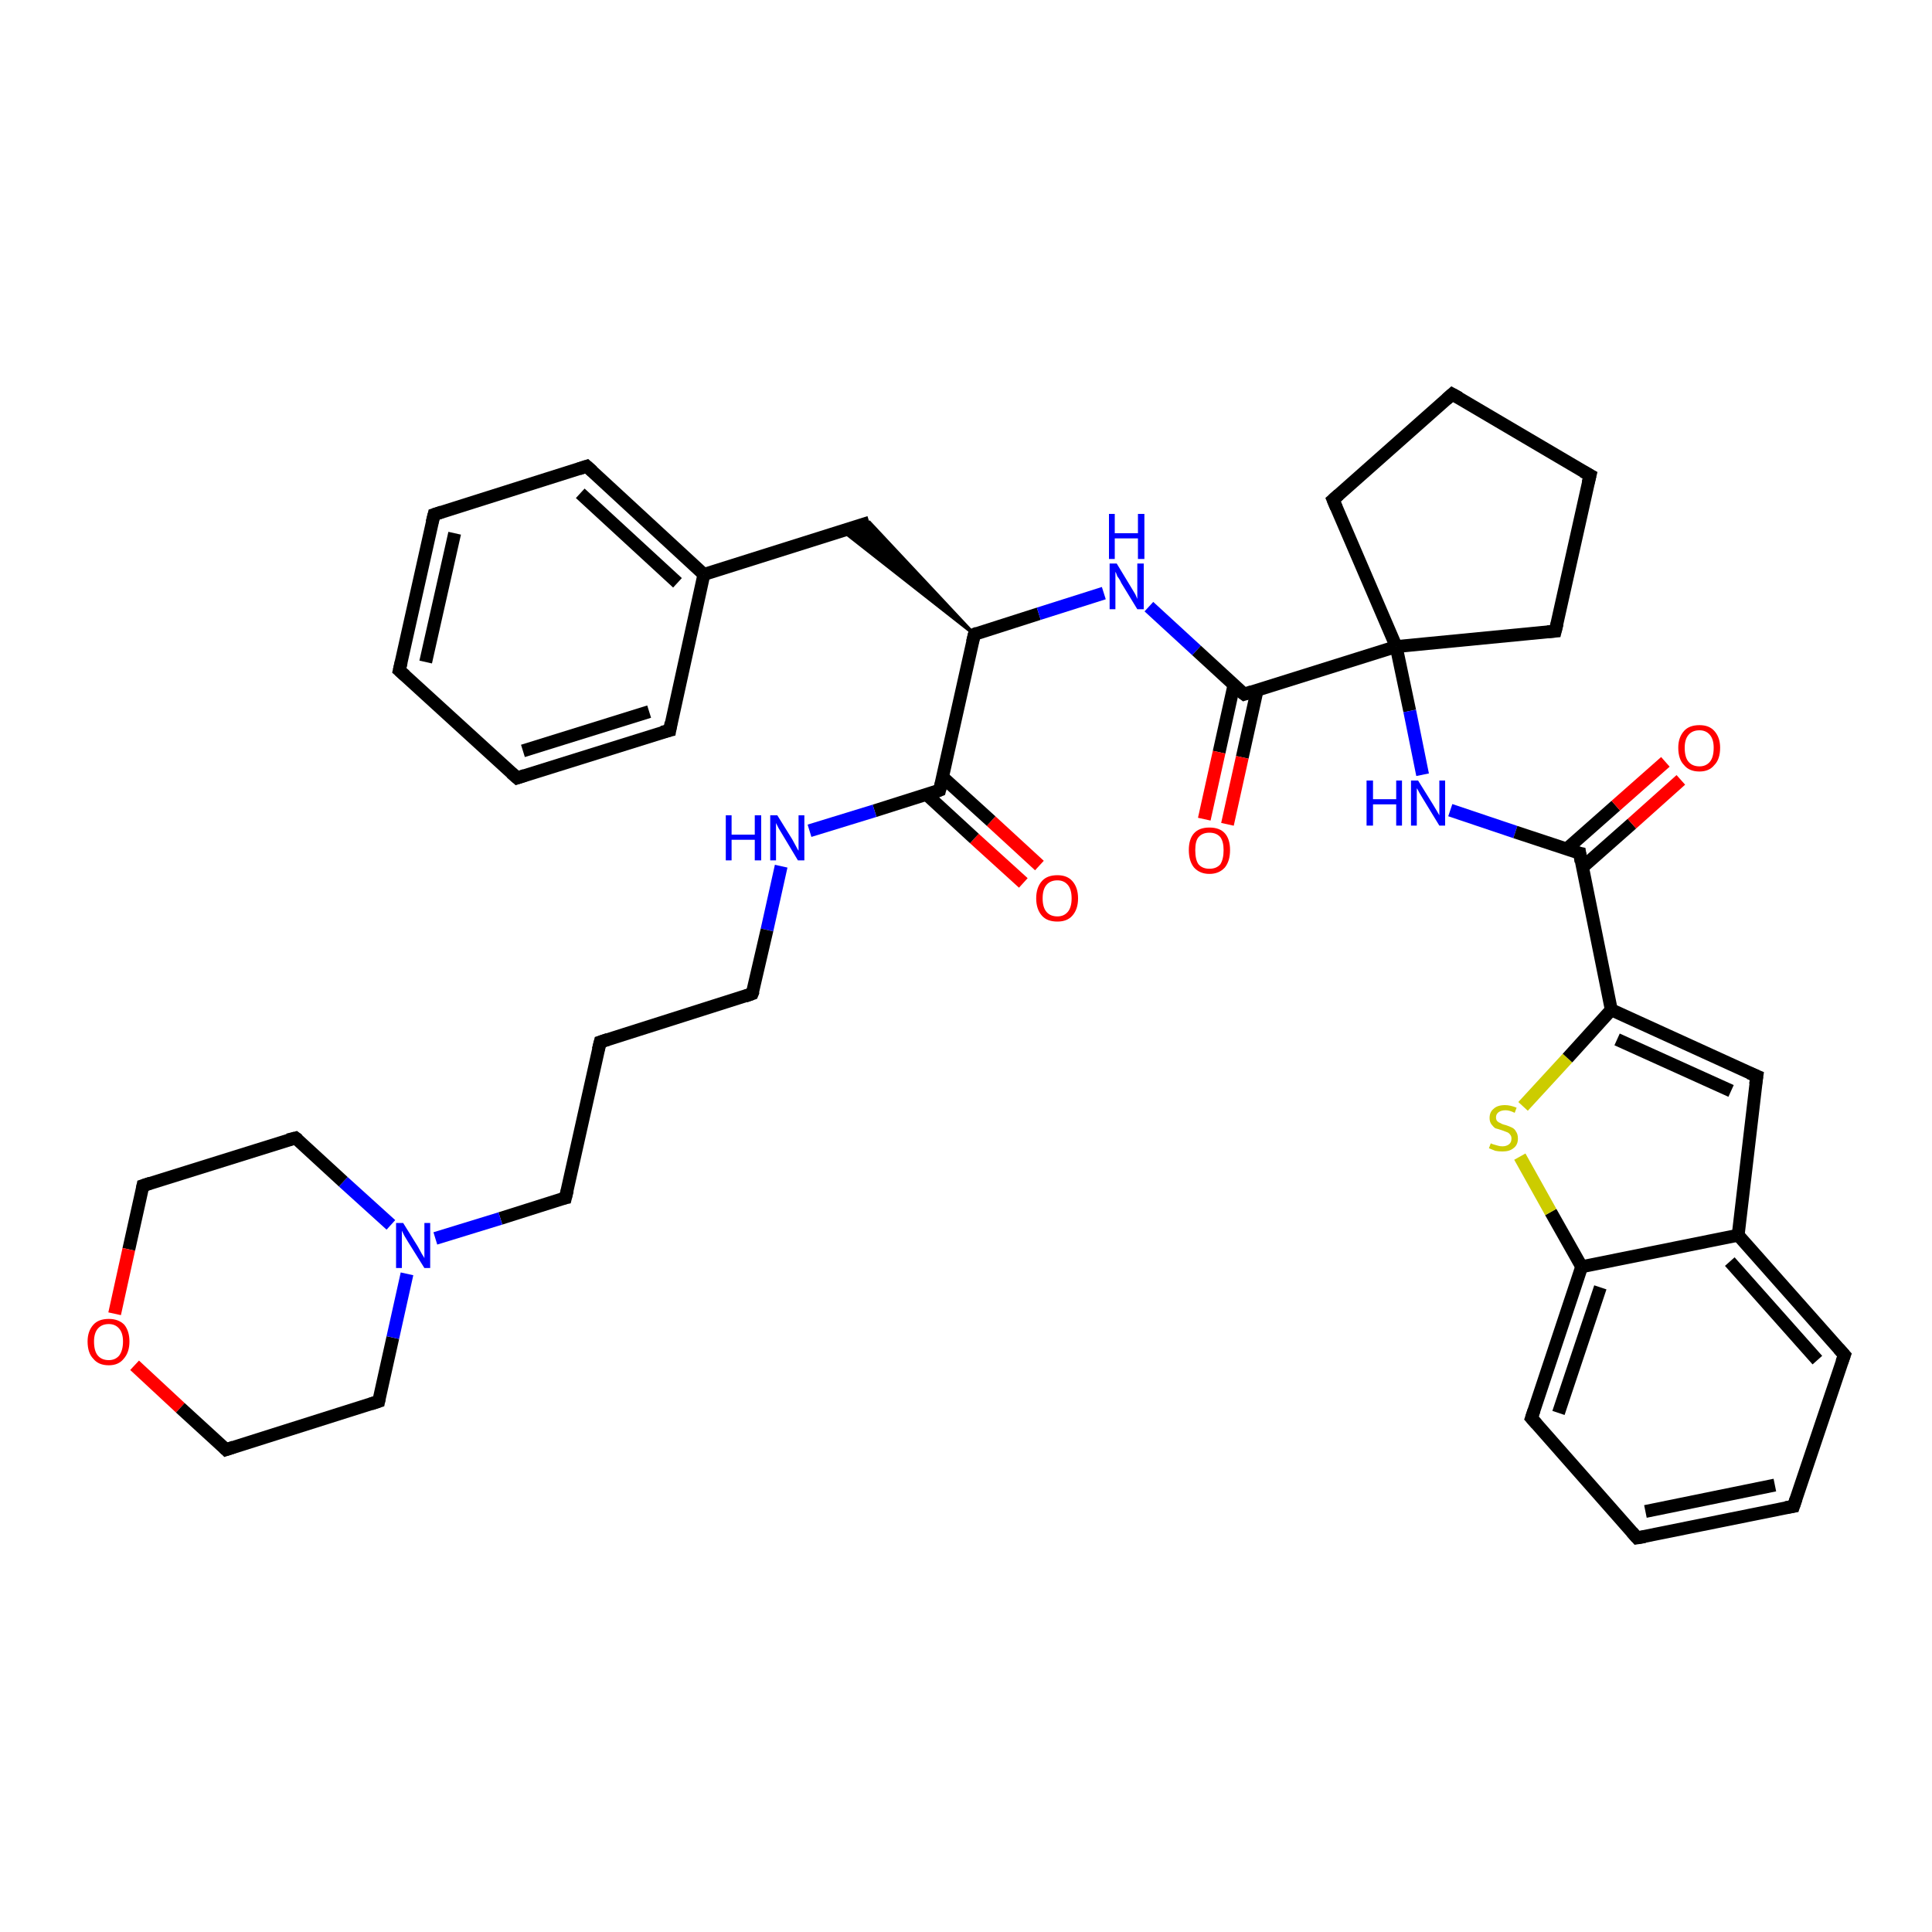 <?xml version='1.0' encoding='iso-8859-1'?>
<svg version='1.1' baseProfile='full'
              xmlns='http://www.w3.org/2000/svg'
                      xmlns:rdkit='http://www.rdkit.org/xml'
                      xmlns:xlink='http://www.w3.org/1999/xlink'
                  xml:space='preserve'
width='300px' height='300px' viewBox='0 0 300 300'>
<!-- END OF HEADER -->
<rect style='opacity:1.0;fill:#FFFFFF;stroke:none' width='300.0' height='300.0' x='0.0' y='0.0'> </rect>
<path class='bond-0 atom-0 atom-1' d='M 158.9,137.1 L 151.3,130.2' style='fill:none;fill-rule:evenodd;stroke:#FF0000;stroke-width:2.0px;stroke-linecap:butt;stroke-linejoin:miter;stroke-opacity:1' />
<path class='bond-0 atom-0 atom-1' d='M 151.3,130.2 L 143.8,123.3' style='fill:none;fill-rule:evenodd;stroke:#000000;stroke-width:2.0px;stroke-linecap:butt;stroke-linejoin:miter;stroke-opacity:1' />
<path class='bond-0 atom-0 atom-1' d='M 161.4,134.4 L 153.9,127.5' style='fill:none;fill-rule:evenodd;stroke:#FF0000;stroke-width:2.0px;stroke-linecap:butt;stroke-linejoin:miter;stroke-opacity:1' />
<path class='bond-0 atom-0 atom-1' d='M 153.9,127.5 L 146.3,120.6' style='fill:none;fill-rule:evenodd;stroke:#000000;stroke-width:2.0px;stroke-linecap:butt;stroke-linejoin:miter;stroke-opacity:1' />
<path class='bond-1 atom-1 atom-2' d='M 145.9,122.7 L 135.8,125.9' style='fill:none;fill-rule:evenodd;stroke:#000000;stroke-width:2.0px;stroke-linecap:butt;stroke-linejoin:miter;stroke-opacity:1' />
<path class='bond-1 atom-1 atom-2' d='M 135.8,125.9 L 125.7,129.0' style='fill:none;fill-rule:evenodd;stroke:#0000FF;stroke-width:2.0px;stroke-linecap:butt;stroke-linejoin:miter;stroke-opacity:1' />
<path class='bond-2 atom-2 atom-3' d='M 121.3,134.5 L 119.1,144.4' style='fill:none;fill-rule:evenodd;stroke:#0000FF;stroke-width:2.0px;stroke-linecap:butt;stroke-linejoin:miter;stroke-opacity:1' />
<path class='bond-2 atom-2 atom-3' d='M 119.1,144.4 L 116.8,154.3' style='fill:none;fill-rule:evenodd;stroke:#000000;stroke-width:2.0px;stroke-linecap:butt;stroke-linejoin:miter;stroke-opacity:1' />
<path class='bond-3 atom-3 atom-4' d='M 116.8,154.3 L 93.2,161.8' style='fill:none;fill-rule:evenodd;stroke:#000000;stroke-width:2.0px;stroke-linecap:butt;stroke-linejoin:miter;stroke-opacity:1' />
<path class='bond-4 atom-4 atom-5' d='M 93.2,161.8 L 87.8,186.0' style='fill:none;fill-rule:evenodd;stroke:#000000;stroke-width:2.0px;stroke-linecap:butt;stroke-linejoin:miter;stroke-opacity:1' />
<path class='bond-5 atom-5 atom-6' d='M 87.8,186.0 L 77.7,189.2' style='fill:none;fill-rule:evenodd;stroke:#000000;stroke-width:2.0px;stroke-linecap:butt;stroke-linejoin:miter;stroke-opacity:1' />
<path class='bond-5 atom-5 atom-6' d='M 77.7,189.2 L 67.6,192.3' style='fill:none;fill-rule:evenodd;stroke:#0000FF;stroke-width:2.0px;stroke-linecap:butt;stroke-linejoin:miter;stroke-opacity:1' />
<path class='bond-6 atom-6 atom-7' d='M 60.7,190.2 L 53.3,183.5' style='fill:none;fill-rule:evenodd;stroke:#0000FF;stroke-width:2.0px;stroke-linecap:butt;stroke-linejoin:miter;stroke-opacity:1' />
<path class='bond-6 atom-6 atom-7' d='M 53.3,183.5 L 45.9,176.7' style='fill:none;fill-rule:evenodd;stroke:#000000;stroke-width:2.0px;stroke-linecap:butt;stroke-linejoin:miter;stroke-opacity:1' />
<path class='bond-7 atom-7 atom-8' d='M 45.9,176.7 L 22.2,184.1' style='fill:none;fill-rule:evenodd;stroke:#000000;stroke-width:2.0px;stroke-linecap:butt;stroke-linejoin:miter;stroke-opacity:1' />
<path class='bond-8 atom-8 atom-9' d='M 22.2,184.1 L 20.0,194.0' style='fill:none;fill-rule:evenodd;stroke:#000000;stroke-width:2.0px;stroke-linecap:butt;stroke-linejoin:miter;stroke-opacity:1' />
<path class='bond-8 atom-8 atom-9' d='M 20.0,194.0 L 17.8,204.0' style='fill:none;fill-rule:evenodd;stroke:#FF0000;stroke-width:2.0px;stroke-linecap:butt;stroke-linejoin:miter;stroke-opacity:1' />
<path class='bond-9 atom-9 atom-10' d='M 20.9,212.0 L 28.0,218.6' style='fill:none;fill-rule:evenodd;stroke:#FF0000;stroke-width:2.0px;stroke-linecap:butt;stroke-linejoin:miter;stroke-opacity:1' />
<path class='bond-9 atom-9 atom-10' d='M 28.0,218.6 L 35.1,225.1' style='fill:none;fill-rule:evenodd;stroke:#000000;stroke-width:2.0px;stroke-linecap:butt;stroke-linejoin:miter;stroke-opacity:1' />
<path class='bond-10 atom-10 atom-11' d='M 35.1,225.1 L 58.8,217.6' style='fill:none;fill-rule:evenodd;stroke:#000000;stroke-width:2.0px;stroke-linecap:butt;stroke-linejoin:miter;stroke-opacity:1' />
<path class='bond-11 atom-1 atom-12' d='M 145.9,122.7 L 151.3,98.5' style='fill:none;fill-rule:evenodd;stroke:#000000;stroke-width:2.0px;stroke-linecap:butt;stroke-linejoin:miter;stroke-opacity:1' />
<path class='bond-12 atom-12 atom-13' d='M 151.3,98.5 L 130.8,82.4 L 135.0,81.1 Z' style='fill:#000000;fill-rule:evenodd;fill-opacity:1;stroke:#000000;stroke-width:0.5px;stroke-linecap:butt;stroke-linejoin:miter;stroke-opacity:1;' />
<path class='bond-13 atom-13 atom-14' d='M 135.0,81.1 L 109.3,89.2' style='fill:none;fill-rule:evenodd;stroke:#000000;stroke-width:2.0px;stroke-linecap:butt;stroke-linejoin:miter;stroke-opacity:1' />
<path class='bond-14 atom-14 atom-15' d='M 109.3,89.2 L 91.1,72.4' style='fill:none;fill-rule:evenodd;stroke:#000000;stroke-width:2.0px;stroke-linecap:butt;stroke-linejoin:miter;stroke-opacity:1' />
<path class='bond-14 atom-14 atom-15' d='M 105.2,90.5 L 90.1,76.6' style='fill:none;fill-rule:evenodd;stroke:#000000;stroke-width:2.0px;stroke-linecap:butt;stroke-linejoin:miter;stroke-opacity:1' />
<path class='bond-15 atom-15 atom-16' d='M 91.1,72.4 L 67.4,79.9' style='fill:none;fill-rule:evenodd;stroke:#000000;stroke-width:2.0px;stroke-linecap:butt;stroke-linejoin:miter;stroke-opacity:1' />
<path class='bond-16 atom-16 atom-17' d='M 67.4,79.9 L 62.0,104.1' style='fill:none;fill-rule:evenodd;stroke:#000000;stroke-width:2.0px;stroke-linecap:butt;stroke-linejoin:miter;stroke-opacity:1' />
<path class='bond-16 atom-16 atom-17' d='M 70.6,82.8 L 66.1,102.8' style='fill:none;fill-rule:evenodd;stroke:#000000;stroke-width:2.0px;stroke-linecap:butt;stroke-linejoin:miter;stroke-opacity:1' />
<path class='bond-17 atom-17 atom-18' d='M 62.0,104.1 L 80.3,120.8' style='fill:none;fill-rule:evenodd;stroke:#000000;stroke-width:2.0px;stroke-linecap:butt;stroke-linejoin:miter;stroke-opacity:1' />
<path class='bond-18 atom-18 atom-19' d='M 80.3,120.8 L 104.0,113.4' style='fill:none;fill-rule:evenodd;stroke:#000000;stroke-width:2.0px;stroke-linecap:butt;stroke-linejoin:miter;stroke-opacity:1' />
<path class='bond-18 atom-18 atom-19' d='M 81.2,116.6 L 100.8,110.5' style='fill:none;fill-rule:evenodd;stroke:#000000;stroke-width:2.0px;stroke-linecap:butt;stroke-linejoin:miter;stroke-opacity:1' />
<path class='bond-19 atom-12 atom-20' d='M 151.3,98.5 L 161.3,95.3' style='fill:none;fill-rule:evenodd;stroke:#000000;stroke-width:2.0px;stroke-linecap:butt;stroke-linejoin:miter;stroke-opacity:1' />
<path class='bond-19 atom-12 atom-20' d='M 161.3,95.3 L 171.4,92.1' style='fill:none;fill-rule:evenodd;stroke:#0000FF;stroke-width:2.0px;stroke-linecap:butt;stroke-linejoin:miter;stroke-opacity:1' />
<path class='bond-20 atom-20 atom-21' d='M 178.4,94.2 L 185.8,101.0' style='fill:none;fill-rule:evenodd;stroke:#0000FF;stroke-width:2.0px;stroke-linecap:butt;stroke-linejoin:miter;stroke-opacity:1' />
<path class='bond-20 atom-20 atom-21' d='M 185.8,101.0 L 193.2,107.8' style='fill:none;fill-rule:evenodd;stroke:#000000;stroke-width:2.0px;stroke-linecap:butt;stroke-linejoin:miter;stroke-opacity:1' />
<path class='bond-21 atom-21 atom-22' d='M 191.6,106.4 L 189.3,116.8' style='fill:none;fill-rule:evenodd;stroke:#000000;stroke-width:2.0px;stroke-linecap:butt;stroke-linejoin:miter;stroke-opacity:1' />
<path class='bond-21 atom-21 atom-22' d='M 189.3,116.8 L 187.0,127.2' style='fill:none;fill-rule:evenodd;stroke:#FF0000;stroke-width:2.0px;stroke-linecap:butt;stroke-linejoin:miter;stroke-opacity:1' />
<path class='bond-21 atom-21 atom-22' d='M 195.2,107.2 L 192.9,117.6' style='fill:none;fill-rule:evenodd;stroke:#000000;stroke-width:2.0px;stroke-linecap:butt;stroke-linejoin:miter;stroke-opacity:1' />
<path class='bond-21 atom-21 atom-22' d='M 192.9,117.6 L 190.6,128.0' style='fill:none;fill-rule:evenodd;stroke:#FF0000;stroke-width:2.0px;stroke-linecap:butt;stroke-linejoin:miter;stroke-opacity:1' />
<path class='bond-22 atom-21 atom-23' d='M 193.2,107.8 L 216.8,100.4' style='fill:none;fill-rule:evenodd;stroke:#000000;stroke-width:2.0px;stroke-linecap:butt;stroke-linejoin:miter;stroke-opacity:1' />
<path class='bond-23 atom-23 atom-24' d='M 216.8,100.4 L 207.0,77.6' style='fill:none;fill-rule:evenodd;stroke:#000000;stroke-width:2.0px;stroke-linecap:butt;stroke-linejoin:miter;stroke-opacity:1' />
<path class='bond-24 atom-24 atom-25' d='M 207.0,77.6 L 225.5,61.2' style='fill:none;fill-rule:evenodd;stroke:#000000;stroke-width:2.0px;stroke-linecap:butt;stroke-linejoin:miter;stroke-opacity:1' />
<path class='bond-25 atom-25 atom-26' d='M 225.5,61.2 L 246.9,73.8' style='fill:none;fill-rule:evenodd;stroke:#000000;stroke-width:2.0px;stroke-linecap:butt;stroke-linejoin:miter;stroke-opacity:1' />
<path class='bond-26 atom-26 atom-27' d='M 246.9,73.8 L 241.5,98.0' style='fill:none;fill-rule:evenodd;stroke:#000000;stroke-width:2.0px;stroke-linecap:butt;stroke-linejoin:miter;stroke-opacity:1' />
<path class='bond-27 atom-23 atom-28' d='M 216.8,100.4 L 218.9,110.4' style='fill:none;fill-rule:evenodd;stroke:#000000;stroke-width:2.0px;stroke-linecap:butt;stroke-linejoin:miter;stroke-opacity:1' />
<path class='bond-27 atom-23 atom-28' d='M 218.9,110.4 L 220.9,120.3' style='fill:none;fill-rule:evenodd;stroke:#0000FF;stroke-width:2.0px;stroke-linecap:butt;stroke-linejoin:miter;stroke-opacity:1' />
<path class='bond-28 atom-28 atom-29' d='M 225.2,125.8 L 235.3,129.2' style='fill:none;fill-rule:evenodd;stroke:#0000FF;stroke-width:2.0px;stroke-linecap:butt;stroke-linejoin:miter;stroke-opacity:1' />
<path class='bond-28 atom-28 atom-29' d='M 235.3,129.2 L 245.3,132.5' style='fill:none;fill-rule:evenodd;stroke:#000000;stroke-width:2.0px;stroke-linecap:butt;stroke-linejoin:miter;stroke-opacity:1' />
<path class='bond-29 atom-29 atom-30' d='M 245.7,134.7 L 253.4,127.9' style='fill:none;fill-rule:evenodd;stroke:#000000;stroke-width:2.0px;stroke-linecap:butt;stroke-linejoin:miter;stroke-opacity:1' />
<path class='bond-29 atom-29 atom-30' d='M 253.4,127.9 L 261.0,121.1' style='fill:none;fill-rule:evenodd;stroke:#FF0000;stroke-width:2.0px;stroke-linecap:butt;stroke-linejoin:miter;stroke-opacity:1' />
<path class='bond-29 atom-29 atom-30' d='M 243.2,131.9 L 250.9,125.1' style='fill:none;fill-rule:evenodd;stroke:#000000;stroke-width:2.0px;stroke-linecap:butt;stroke-linejoin:miter;stroke-opacity:1' />
<path class='bond-29 atom-29 atom-30' d='M 250.9,125.1 L 258.6,118.3' style='fill:none;fill-rule:evenodd;stroke:#FF0000;stroke-width:2.0px;stroke-linecap:butt;stroke-linejoin:miter;stroke-opacity:1' />
<path class='bond-30 atom-29 atom-31' d='M 245.3,132.5 L 250.2,156.8' style='fill:none;fill-rule:evenodd;stroke:#000000;stroke-width:2.0px;stroke-linecap:butt;stroke-linejoin:miter;stroke-opacity:1' />
<path class='bond-31 atom-31 atom-32' d='M 250.2,156.8 L 272.8,167.1' style='fill:none;fill-rule:evenodd;stroke:#000000;stroke-width:2.0px;stroke-linecap:butt;stroke-linejoin:miter;stroke-opacity:1' />
<path class='bond-31 atom-31 atom-32' d='M 251.1,161.4 L 268.8,169.4' style='fill:none;fill-rule:evenodd;stroke:#000000;stroke-width:2.0px;stroke-linecap:butt;stroke-linejoin:miter;stroke-opacity:1' />
<path class='bond-32 atom-32 atom-33' d='M 272.8,167.1 L 269.9,191.8' style='fill:none;fill-rule:evenodd;stroke:#000000;stroke-width:2.0px;stroke-linecap:butt;stroke-linejoin:miter;stroke-opacity:1' />
<path class='bond-33 atom-33 atom-34' d='M 269.9,191.8 L 286.4,210.4' style='fill:none;fill-rule:evenodd;stroke:#000000;stroke-width:2.0px;stroke-linecap:butt;stroke-linejoin:miter;stroke-opacity:1' />
<path class='bond-33 atom-33 atom-34' d='M 268.6,195.9 L 282.2,211.2' style='fill:none;fill-rule:evenodd;stroke:#000000;stroke-width:2.0px;stroke-linecap:butt;stroke-linejoin:miter;stroke-opacity:1' />
<path class='bond-34 atom-34 atom-35' d='M 286.4,210.4 L 278.5,233.9' style='fill:none;fill-rule:evenodd;stroke:#000000;stroke-width:2.0px;stroke-linecap:butt;stroke-linejoin:miter;stroke-opacity:1' />
<path class='bond-35 atom-35 atom-36' d='M 278.5,233.9 L 254.2,238.8' style='fill:none;fill-rule:evenodd;stroke:#000000;stroke-width:2.0px;stroke-linecap:butt;stroke-linejoin:miter;stroke-opacity:1' />
<path class='bond-35 atom-35 atom-36' d='M 275.6,230.6 L 255.5,234.7' style='fill:none;fill-rule:evenodd;stroke:#000000;stroke-width:2.0px;stroke-linecap:butt;stroke-linejoin:miter;stroke-opacity:1' />
<path class='bond-36 atom-36 atom-37' d='M 254.2,238.8 L 237.8,220.2' style='fill:none;fill-rule:evenodd;stroke:#000000;stroke-width:2.0px;stroke-linecap:butt;stroke-linejoin:miter;stroke-opacity:1' />
<path class='bond-37 atom-37 atom-38' d='M 237.8,220.2 L 245.6,196.7' style='fill:none;fill-rule:evenodd;stroke:#000000;stroke-width:2.0px;stroke-linecap:butt;stroke-linejoin:miter;stroke-opacity:1' />
<path class='bond-37 atom-37 atom-38' d='M 242.0,219.4 L 248.5,199.9' style='fill:none;fill-rule:evenodd;stroke:#000000;stroke-width:2.0px;stroke-linecap:butt;stroke-linejoin:miter;stroke-opacity:1' />
<path class='bond-38 atom-38 atom-39' d='M 245.6,196.7 L 240.8,188.2' style='fill:none;fill-rule:evenodd;stroke:#000000;stroke-width:2.0px;stroke-linecap:butt;stroke-linejoin:miter;stroke-opacity:1' />
<path class='bond-38 atom-38 atom-39' d='M 240.8,188.2 L 236.0,179.6' style='fill:none;fill-rule:evenodd;stroke:#CCCC00;stroke-width:2.0px;stroke-linecap:butt;stroke-linejoin:miter;stroke-opacity:1' />
<path class='bond-39 atom-11 atom-6' d='M 58.8,217.6 L 61.0,207.7' style='fill:none;fill-rule:evenodd;stroke:#000000;stroke-width:2.0px;stroke-linecap:butt;stroke-linejoin:miter;stroke-opacity:1' />
<path class='bond-39 atom-11 atom-6' d='M 61.0,207.7 L 63.2,197.8' style='fill:none;fill-rule:evenodd;stroke:#0000FF;stroke-width:2.0px;stroke-linecap:butt;stroke-linejoin:miter;stroke-opacity:1' />
<path class='bond-40 atom-19 atom-14' d='M 104.0,113.4 L 109.3,89.2' style='fill:none;fill-rule:evenodd;stroke:#000000;stroke-width:2.0px;stroke-linecap:butt;stroke-linejoin:miter;stroke-opacity:1' />
<path class='bond-41 atom-27 atom-23' d='M 241.5,98.0 L 216.8,100.4' style='fill:none;fill-rule:evenodd;stroke:#000000;stroke-width:2.0px;stroke-linecap:butt;stroke-linejoin:miter;stroke-opacity:1' />
<path class='bond-42 atom-39 atom-31' d='M 236.5,171.8 L 243.4,164.3' style='fill:none;fill-rule:evenodd;stroke:#CCCC00;stroke-width:2.0px;stroke-linecap:butt;stroke-linejoin:miter;stroke-opacity:1' />
<path class='bond-42 atom-39 atom-31' d='M 243.4,164.3 L 250.2,156.8' style='fill:none;fill-rule:evenodd;stroke:#000000;stroke-width:2.0px;stroke-linecap:butt;stroke-linejoin:miter;stroke-opacity:1' />
<path class='bond-43 atom-38 atom-33' d='M 245.6,196.7 L 269.9,191.8' style='fill:none;fill-rule:evenodd;stroke:#000000;stroke-width:2.0px;stroke-linecap:butt;stroke-linejoin:miter;stroke-opacity:1' />
<path d='M 145.4,122.9 L 145.9,122.7 L 146.2,121.5' style='fill:none;stroke:#000000;stroke-width:2.0px;stroke-linecap:butt;stroke-linejoin:miter;stroke-opacity:1;' />
<path d='M 117.0,153.8 L 116.8,154.3 L 115.7,154.7' style='fill:none;stroke:#000000;stroke-width:2.0px;stroke-linecap:butt;stroke-linejoin:miter;stroke-opacity:1;' />
<path d='M 94.4,161.4 L 93.2,161.8 L 92.9,163.0' style='fill:none;stroke:#000000;stroke-width:2.0px;stroke-linecap:butt;stroke-linejoin:miter;stroke-opacity:1;' />
<path d='M 88.1,184.8 L 87.8,186.0 L 87.3,186.1' style='fill:none;stroke:#000000;stroke-width:2.0px;stroke-linecap:butt;stroke-linejoin:miter;stroke-opacity:1;' />
<path d='M 46.3,177.0 L 45.9,176.7 L 44.7,177.0' style='fill:none;stroke:#000000;stroke-width:2.0px;stroke-linecap:butt;stroke-linejoin:miter;stroke-opacity:1;' />
<path d='M 23.4,183.7 L 22.2,184.1 L 22.1,184.6' style='fill:none;stroke:#000000;stroke-width:2.0px;stroke-linecap:butt;stroke-linejoin:miter;stroke-opacity:1;' />
<path d='M 34.8,224.8 L 35.1,225.1 L 36.3,224.7' style='fill:none;stroke:#000000;stroke-width:2.0px;stroke-linecap:butt;stroke-linejoin:miter;stroke-opacity:1;' />
<path d='M 57.6,218.0 L 58.8,217.6 L 58.9,217.1' style='fill:none;stroke:#000000;stroke-width:2.0px;stroke-linecap:butt;stroke-linejoin:miter;stroke-opacity:1;' />
<path d='M 151.0,99.7 L 151.3,98.5 L 151.8,98.3' style='fill:none;stroke:#000000;stroke-width:2.0px;stroke-linecap:butt;stroke-linejoin:miter;stroke-opacity:1;' />
<path d='M 92.0,73.2 L 91.1,72.4 L 89.9,72.8' style='fill:none;stroke:#000000;stroke-width:2.0px;stroke-linecap:butt;stroke-linejoin:miter;stroke-opacity:1;' />
<path d='M 68.6,79.5 L 67.4,79.9 L 67.1,81.1' style='fill:none;stroke:#000000;stroke-width:2.0px;stroke-linecap:butt;stroke-linejoin:miter;stroke-opacity:1;' />
<path d='M 62.3,102.8 L 62.0,104.1 L 62.9,104.9' style='fill:none;stroke:#000000;stroke-width:2.0px;stroke-linecap:butt;stroke-linejoin:miter;stroke-opacity:1;' />
<path d='M 79.4,120.0 L 80.3,120.8 L 81.5,120.4' style='fill:none;stroke:#000000;stroke-width:2.0px;stroke-linecap:butt;stroke-linejoin:miter;stroke-opacity:1;' />
<path d='M 102.8,113.7 L 104.0,113.4 L 104.2,112.2' style='fill:none;stroke:#000000;stroke-width:2.0px;stroke-linecap:butt;stroke-linejoin:miter;stroke-opacity:1;' />
<path d='M 192.8,107.5 L 193.2,107.8 L 194.4,107.4' style='fill:none;stroke:#000000;stroke-width:2.0px;stroke-linecap:butt;stroke-linejoin:miter;stroke-opacity:1;' />
<path d='M 207.5,78.8 L 207.0,77.6 L 207.9,76.8' style='fill:none;stroke:#000000;stroke-width:2.0px;stroke-linecap:butt;stroke-linejoin:miter;stroke-opacity:1;' />
<path d='M 224.6,62.0 L 225.5,61.2 L 226.6,61.8' style='fill:none;stroke:#000000;stroke-width:2.0px;stroke-linecap:butt;stroke-linejoin:miter;stroke-opacity:1;' />
<path d='M 245.8,73.2 L 246.9,73.8 L 246.6,75.0' style='fill:none;stroke:#000000;stroke-width:2.0px;stroke-linecap:butt;stroke-linejoin:miter;stroke-opacity:1;' />
<path d='M 241.8,96.8 L 241.5,98.0 L 240.3,98.1' style='fill:none;stroke:#000000;stroke-width:2.0px;stroke-linecap:butt;stroke-linejoin:miter;stroke-opacity:1;' />
<path d='M 244.8,132.4 L 245.3,132.5 L 245.5,133.8' style='fill:none;stroke:#000000;stroke-width:2.0px;stroke-linecap:butt;stroke-linejoin:miter;stroke-opacity:1;' />
<path d='M 271.6,166.6 L 272.8,167.1 L 272.6,168.4' style='fill:none;stroke:#000000;stroke-width:2.0px;stroke-linecap:butt;stroke-linejoin:miter;stroke-opacity:1;' />
<path d='M 285.5,209.4 L 286.4,210.4 L 286.0,211.5' style='fill:none;stroke:#000000;stroke-width:2.0px;stroke-linecap:butt;stroke-linejoin:miter;stroke-opacity:1;' />
<path d='M 278.9,232.7 L 278.5,233.9 L 277.3,234.1' style='fill:none;stroke:#000000;stroke-width:2.0px;stroke-linecap:butt;stroke-linejoin:miter;stroke-opacity:1;' />
<path d='M 255.4,238.6 L 254.2,238.8 L 253.4,237.9' style='fill:none;stroke:#000000;stroke-width:2.0px;stroke-linecap:butt;stroke-linejoin:miter;stroke-opacity:1;' />
<path d='M 238.6,221.1 L 237.8,220.2 L 238.2,219.0' style='fill:none;stroke:#000000;stroke-width:2.0px;stroke-linecap:butt;stroke-linejoin:miter;stroke-opacity:1;' />
<path class='atom-0' d='M 160.9 139.5
Q 160.9 137.8, 161.8 136.8
Q 162.6 135.9, 164.2 135.9
Q 165.7 135.9, 166.5 136.8
Q 167.4 137.8, 167.4 139.5
Q 167.4 141.2, 166.5 142.2
Q 165.7 143.1, 164.2 143.1
Q 162.6 143.1, 161.8 142.2
Q 160.9 141.2, 160.9 139.5
M 164.2 142.3
Q 165.2 142.3, 165.8 141.6
Q 166.4 140.9, 166.4 139.5
Q 166.4 138.1, 165.8 137.4
Q 165.2 136.7, 164.2 136.7
Q 163.1 136.7, 162.5 137.4
Q 161.9 138.1, 161.9 139.5
Q 161.9 140.9, 162.5 141.6
Q 163.1 142.3, 164.2 142.3
' fill='#FF0000'/>
<path class='atom-2' d='M 112.7 126.6
L 113.6 126.6
L 113.6 129.6
L 117.2 129.6
L 117.2 126.6
L 118.2 126.6
L 118.2 133.6
L 117.2 133.6
L 117.2 130.4
L 113.6 130.4
L 113.6 133.6
L 112.7 133.6
L 112.7 126.6
' fill='#0000FF'/>
<path class='atom-2' d='M 120.7 126.6
L 123.0 130.3
Q 123.2 130.7, 123.6 131.4
Q 123.9 132.0, 124.0 132.1
L 124.0 126.6
L 124.9 126.6
L 124.9 133.6
L 123.9 133.6
L 121.5 129.6
Q 121.2 129.1, 120.9 128.6
Q 120.6 128.0, 120.5 127.8
L 120.5 133.6
L 119.6 133.6
L 119.6 126.6
L 120.7 126.6
' fill='#0000FF'/>
<path class='atom-6' d='M 62.6 189.9
L 64.9 193.6
Q 65.1 194.0, 65.5 194.7
Q 65.9 195.3, 65.9 195.4
L 65.9 189.9
L 66.8 189.9
L 66.8 196.9
L 65.9 196.9
L 63.4 192.9
Q 63.1 192.4, 62.8 191.9
Q 62.5 191.3, 62.4 191.1
L 62.4 196.9
L 61.5 196.9
L 61.5 189.9
L 62.6 189.9
' fill='#0000FF'/>
<path class='atom-9' d='M 13.6 208.3
Q 13.6 206.7, 14.5 205.7
Q 15.3 204.8, 16.9 204.8
Q 18.4 204.8, 19.3 205.7
Q 20.1 206.7, 20.1 208.3
Q 20.1 210.0, 19.2 211.0
Q 18.4 212.0, 16.9 212.0
Q 15.3 212.0, 14.5 211.0
Q 13.6 210.1, 13.6 208.3
M 16.9 211.2
Q 17.9 211.2, 18.5 210.5
Q 19.1 209.7, 19.1 208.3
Q 19.1 207.0, 18.5 206.3
Q 17.9 205.6, 16.9 205.6
Q 15.8 205.6, 15.2 206.3
Q 14.6 207.0, 14.6 208.3
Q 14.6 209.8, 15.2 210.5
Q 15.8 211.2, 16.9 211.2
' fill='#FF0000'/>
<path class='atom-20' d='M 173.4 87.5
L 175.7 91.3
Q 175.9 91.6, 176.3 92.3
Q 176.6 93.0, 176.6 93.0
L 176.6 87.5
L 177.6 87.5
L 177.6 94.6
L 176.6 94.6
L 174.1 90.5
Q 173.9 90.0, 173.5 89.5
Q 173.3 88.9, 173.2 88.8
L 173.2 94.6
L 172.3 94.6
L 172.3 87.5
L 173.4 87.5
' fill='#0000FF'/>
<path class='atom-20' d='M 172.2 79.8
L 173.1 79.8
L 173.1 82.8
L 176.7 82.8
L 176.7 79.8
L 177.7 79.8
L 177.7 86.8
L 176.7 86.8
L 176.7 83.6
L 173.1 83.6
L 173.1 86.8
L 172.2 86.8
L 172.2 79.8
' fill='#0000FF'/>
<path class='atom-22' d='M 184.6 132.0
Q 184.6 130.3, 185.4 129.4
Q 186.2 128.5, 187.8 128.5
Q 189.4 128.5, 190.2 129.4
Q 191.0 130.3, 191.0 132.0
Q 191.0 133.7, 190.2 134.7
Q 189.3 135.7, 187.8 135.7
Q 186.3 135.7, 185.4 134.7
Q 184.6 133.7, 184.6 132.0
M 187.8 134.9
Q 188.9 134.9, 189.5 134.2
Q 190.0 133.4, 190.0 132.0
Q 190.0 130.7, 189.5 130.0
Q 188.9 129.3, 187.8 129.3
Q 186.7 129.3, 186.1 130.0
Q 185.6 130.6, 185.6 132.0
Q 185.6 133.5, 186.1 134.2
Q 186.7 134.9, 187.8 134.9
' fill='#FF0000'/>
<path class='atom-28' d='M 212.2 121.2
L 213.2 121.2
L 213.2 124.1
L 216.8 124.1
L 216.8 121.2
L 217.7 121.2
L 217.7 128.2
L 216.8 128.2
L 216.8 124.9
L 213.2 124.9
L 213.2 128.2
L 212.2 128.2
L 212.2 121.2
' fill='#0000FF'/>
<path class='atom-28' d='M 220.2 121.2
L 222.5 124.9
Q 222.7 125.2, 223.1 125.9
Q 223.5 126.6, 223.5 126.6
L 223.5 121.2
L 224.4 121.2
L 224.4 128.2
L 223.5 128.2
L 221.0 124.1
Q 220.7 123.6, 220.4 123.1
Q 220.1 122.5, 220.0 122.4
L 220.0 128.2
L 219.1 128.2
L 219.1 121.2
L 220.2 121.2
' fill='#0000FF'/>
<path class='atom-30' d='M 260.6 116.1
Q 260.6 114.5, 261.5 113.5
Q 262.3 112.6, 263.9 112.6
Q 265.4 112.6, 266.2 113.5
Q 267.1 114.5, 267.1 116.1
Q 267.1 117.9, 266.2 118.8
Q 265.4 119.8, 263.9 119.8
Q 262.3 119.8, 261.5 118.8
Q 260.6 117.9, 260.6 116.1
M 263.9 119.0
Q 264.9 119.0, 265.5 118.3
Q 266.1 117.6, 266.1 116.1
Q 266.1 114.8, 265.5 114.1
Q 264.9 113.4, 263.9 113.4
Q 262.8 113.4, 262.2 114.1
Q 261.6 114.8, 261.6 116.1
Q 261.6 117.6, 262.2 118.3
Q 262.8 119.0, 263.9 119.0
' fill='#FF0000'/>
<path class='atom-39' d='M 231.5 177.5
Q 231.5 177.6, 231.9 177.7
Q 232.2 177.8, 232.6 177.9
Q 232.9 178.0, 233.3 178.0
Q 233.9 178.0, 234.3 177.7
Q 234.7 177.4, 234.7 176.8
Q 234.7 176.4, 234.5 176.2
Q 234.3 175.9, 234.0 175.8
Q 233.7 175.7, 233.2 175.5
Q 232.6 175.3, 232.2 175.2
Q 231.9 175.0, 231.6 174.6
Q 231.3 174.2, 231.3 173.6
Q 231.3 172.7, 231.9 172.2
Q 232.5 171.6, 233.7 171.6
Q 234.5 171.6, 235.5 172.0
L 235.2 172.8
Q 234.4 172.4, 233.8 172.4
Q 233.1 172.4, 232.7 172.7
Q 232.3 173.0, 232.3 173.5
Q 232.3 173.9, 232.5 174.1
Q 232.7 174.3, 233.0 174.4
Q 233.3 174.6, 233.8 174.7
Q 234.4 174.9, 234.8 175.1
Q 235.2 175.3, 235.4 175.7
Q 235.7 176.1, 235.7 176.8
Q 235.7 177.8, 235.0 178.3
Q 234.4 178.8, 233.3 178.8
Q 232.7 178.8, 232.2 178.7
Q 231.7 178.5, 231.2 178.3
L 231.5 177.5
' fill='#CCCC00'/>
</svg>
